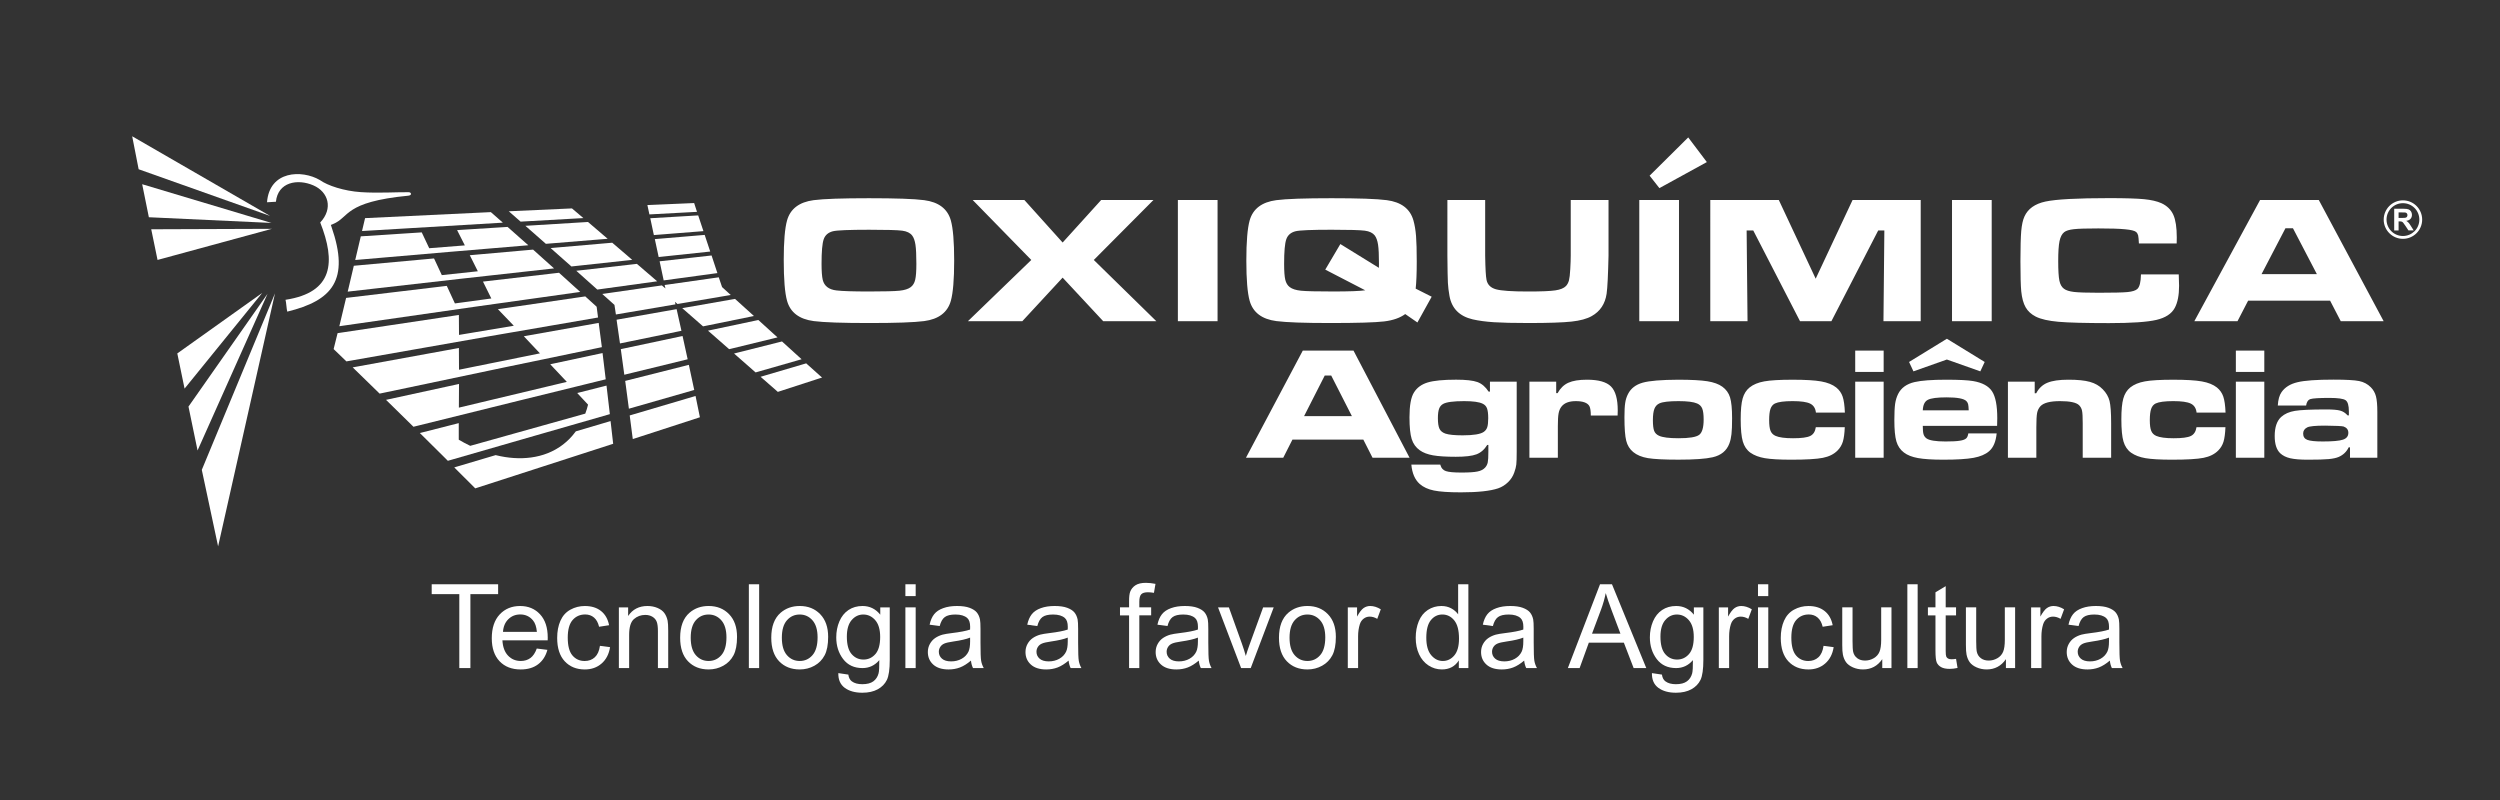 <?xml version="1.0" encoding="utf-8"?>
<!-- Generator: Adobe Illustrator 16.0.0, SVG Export Plug-In . SVG Version: 6.00 Build 0)  -->
<!DOCTYPE svg PUBLIC "-//W3C//DTD SVG 1.1//EN" "http://www.w3.org/Graphics/SVG/1.1/DTD/svg11.dtd">
<svg version="1.1" xmlns="http://www.w3.org/2000/svg" xmlns:xlink="http://www.w3.org/1999/xlink" x="0px" y="0px" width="250px"
	 height="80px" viewBox="0 0 250 80" enable-background="new 0 0 250 80" xml:space="preserve">
<rect x="0" y="0" width="250" height="80" fill="#333333" stroke="none"/>
<g id="Layer_2">
</g>
<g id="Layer_1">
	<g>
		<path fill="#FFFFFF" d="M231.689,27.416l-2.393-4.59h-0.752l-2.391,4.59H231.689L231.689,27.416z M234.076,32.123l-1.064-2.053
			h-8.201l-1.063,2.053h-4.316L226.008,20h5.871l6.488,12.123H234.076L234.076,32.123z M214.096,27.442h3.779
			c0.021,0.592,0.033,0.974,0.033,1.146c0,0.937-0.145,1.667-0.428,2.195c-0.313,0.591-0.928,0.994-1.842,1.207
			c-0.914,0.214-2.496,0.321-4.746,0.321c-2.357,0-4.043-0.045-5.045-0.133c-1-0.088-1.758-0.261-2.266-0.515
			c-0.453-0.231-0.795-0.542-1.018-0.935c-0.225-0.391-0.369-0.923-0.439-1.606c-0.051-0.551-0.08-1.546-0.08-2.986
			c0-1.403,0.029-2.416,0.08-3.037c0.057-0.622,0.162-1.104,0.32-1.446c0.344-0.77,1.045-1.271,2.1-1.498
			c1.055-0.227,3.178-0.343,6.375-0.343c1.6,0,2.764,0.037,3.488,0.106c0.729,0.073,1.305,0.207,1.736,0.401
			c0.563,0.26,0.957,0.648,1.191,1.161c0.229,0.512,0.344,1.264,0.344,2.261c0,0.052-0.004,0.255-0.01,0.604h-3.777
			c-0.018-0.404-0.047-0.673-0.076-0.809c-0.035-0.136-0.104-0.249-0.205-0.34c-0.145-0.124-0.512-0.215-1.102-0.269
			c-0.586-0.058-1.477-0.085-2.67-0.085c-1.182,0-2,0.024-2.453,0.076c-0.455,0.052-0.773,0.148-0.965,0.297
			c-0.223,0.179-0.379,0.477-0.467,0.897c-0.088,0.421-0.131,1.091-0.131,2.01c0,0.915,0.041,1.564,0.117,1.94
			c0.078,0.375,0.23,0.646,0.457,0.812c0.211,0.161,0.549,0.267,1.01,0.321c0.465,0.052,1.285,0.08,2.459,0.08
			c1.445,0,2.414-0.024,2.893-0.069c0.482-0.049,0.809-0.152,0.979-0.313C213.963,28.685,214.082,28.2,214.096,27.442
			L214.096,27.442z M195.201,20h3.969v12.123h-3.969V20L195.201,20z M171.029,20h6.852l3.688,7.869L185.258,20h6.813v12.123h-3.725
			l0.09-9.076h-0.615l-4.682,9.076h-3.135l-4.678-9.076h-0.662l0.09,9.076h-3.725V20L171.029,20z M168.822,13.741l1.863,2.467
			l-4.744,2.604l-0.98-1.243L168.822,13.741L168.822,13.741z M163.928,20h3.971v12.123h-3.971V20L163.928,20z M144.738,20h3.779
			v5.569c0.02,1.279,0.064,2.088,0.137,2.425c0.098,0.473,0.41,0.785,0.939,0.934c0.529,0.149,1.6,0.222,3.209,0.222
			c1.311,0,2.217-0.036,2.725-0.112c0.504-0.073,0.861-0.218,1.074-0.439c0.141-0.155,0.234-0.339,0.295-0.558
			c0.057-0.222,0.104-0.598,0.131-1.131c0.031-0.542,0.047-0.992,0.047-1.34V20h3.779v5.569c-0.045,1.937-0.105,3.204-0.191,3.801
			c-0.15,1.019-0.645,1.764-1.488,2.237c-0.479,0.272-1.154,0.458-2.023,0.552c-0.873,0.094-2.307,0.143-4.299,0.143
			c-1.494,0-2.648-0.028-3.461-0.08c-0.813-0.054-1.518-0.148-2.117-0.285c-1.324-0.308-2.102-1.091-2.326-2.345
			c-0.084-0.479-0.139-0.916-0.158-1.304c-0.023-0.391-0.037-1.298-0.051-2.719V20L144.738,20z M134.035,24.405l3.854,2.379
			c0.004-0.169,0.008-0.3,0.008-0.39c0-0.871-0.029-1.511-0.09-1.919c-0.063-0.41-0.172-0.715-0.328-0.925
			c-0.199-0.257-0.531-0.421-0.992-0.482c-0.467-0.063-1.576-0.094-3.33-0.094c-1.998,0-3.197,0.051-3.601,0.151
			c-0.471,0.119-0.779,0.385-0.926,0.801c-0.146,0.412-0.217,1.234-0.217,2.458c0,0.742,0.039,1.273,0.117,1.597
			c0.078,0.321,0.227,0.567,0.445,0.731c0.249,0.19,0.623,0.309,1.13,0.36c0.508,0.052,1.582,0.076,3.223,0.076
			c1.594,0,2.656-0.04,3.197-0.118l-3.998-2.068L134.035,24.405L134.035,24.405z M143.168,29.671l-1.426,2.577l-1.219-0.842
			c-0.521,0.383-1.223,0.63-2.105,0.736c-0.887,0.106-2.684,0.161-5.389,0.161c-2.594,0-4.393-0.064-5.397-0.194
			c-1.448-0.191-2.334-0.865-2.664-2.02c-0.223-0.791-0.334-2.137-0.334-4.031c0-1.89,0.112-3.232,0.334-4.023
			c0.33-1.154,1.216-1.827,2.664-2.019c1.006-0.13,2.849-0.194,5.524-0.194s4.518,0.063,5.521,0.194
			c1.447,0.191,2.334,0.864,2.664,2.019c0.127,0.443,0.215,0.965,0.264,1.567c0.047,0.6,0.07,1.45,0.07,2.543
			c0,1.186-0.037,2.091-0.107,2.719L143.168,29.671L143.168,29.671z M117.787,20h3.969v12.123h-3.969V20L117.787,20z M97.268,20
			h5.169l3.827,4.253L110.116,20h5.23l-5.966,5.997l6.257,6.126h-5.313l-4.061-4.36l-4.034,4.36h-5.441l6.341-6.126L97.268,20
			L97.268,20z M86.905,22.975c-2.003,0-3.209,0.051-3.615,0.151c-0.465,0.119-0.772,0.382-0.918,0.794
			c-0.146,0.413-0.217,1.23-0.217,2.458c0,0.74,0.041,1.276,0.118,1.606c0.151,0.616,0.607,0.971,1.369,1.059
			c0.565,0.07,1.656,0.106,3.281,0.106c1.521,0,2.531-0.028,3.033-0.079c0.503-0.054,0.875-0.173,1.117-0.357
			c0.22-0.164,0.369-0.41,0.445-0.731c0.078-0.324,0.119-0.852,0.119-1.587c0-0.871-0.03-1.511-0.091-1.919
			c-0.062-0.407-0.17-0.715-0.328-0.922c-0.199-0.26-0.529-0.424-0.988-0.485C89.771,23.005,88.661,22.975,86.905,22.975
			L86.905,22.975z M86.896,19.822c2.676,0,4.519,0.063,5.522,0.194c1.448,0.191,2.335,0.864,2.664,2.019
			c0.223,0.792,0.335,2.134,0.335,4.023c0,1.895-0.112,3.24-0.335,4.031c-0.328,1.155-1.216,1.828-2.664,2.02
			c-1.004,0.13-2.834,0.194-5.486,0.194c-2.7,0-4.555-0.064-5.56-0.194c-1.449-0.191-2.335-0.865-2.664-2.02
			c-0.224-0.791-0.334-2.161-0.334-4.101c0-1.849,0.111-3.168,0.334-3.954c0.329-1.154,1.215-1.827,2.664-2.019
			C82.371,19.885,84.214,19.822,86.896,19.822L86.896,19.822z"/>
		<path fill="#FFFFFF" d="M81.864,37.863c-1.324,0.43-2.647,0.859-3.972,1.289l-0.109,0.037l-0.087-0.078
			c-0.454-0.395-0.906-0.789-1.357-1.187L76.06,37.68l0.356-0.107c1.365-0.401,2.729-0.805,4.094-1.206l0.11-0.032l0.085,0.078
			c0.41,0.369,0.818,0.738,1.232,1.104l0.27,0.238L81.864,37.863L81.864,37.863z"/>
		<path fill="#FFFFFF" d="M40.852,19.22c-1.207-0.015-3.045,0.11-4.772-0.007c-1.674-0.112-3.313-0.646-4.101-1.212
			c-1.789-1.04-5.034-0.946-5.277,2.225l0.889-0.05c0.201-1.967,2.158-2.328,3.754-1.634c1.487,0.648,1.993,2.301,0.678,3.707
			c1.545,3.91,1.347,6.996-3.472,7.73c0.074,0.238,0.103,0.946,0.176,1.185c4.497-1.107,6.274-3.144,4.423-8.48l-0.066-0.19
			l0.198-0.08c1.71-0.69,1.061-2.218,7.552-2.846c0.165-0.016,0.267-0.089,0.266-0.178C41.097,19.313,41.021,19.217,40.852,19.22
			L40.852,19.22z"/>
		<path fill="#FFFFFF" d="M57.822,21.837c-1.894,0.106-3.785,0.215-5.679,0.322l-0.083,0.005l-0.063-0.055
			c-0.246-0.214-0.492-0.429-0.736-0.645l-0.382-0.336l0.508-0.023c1.909-0.086,3.818-0.174,5.728-0.26l0.081-0.003l0.062,0.052
			c0.229,0.194,0.457,0.388,0.687,0.582l0.393,0.333L57.822,21.837L57.822,21.837z"/>
		<path fill="#FFFFFF" d="M64.984,20.496c1.425-0.063,2.851-0.125,4.275-0.184l0.157-0.006l0.047,0.15
			c0.05,0.158,0.102,0.316,0.153,0.474l0.084,0.254l-0.27,0.015c-1.438,0.078-2.876,0.154-4.314,0.233l-0.175,0.009l-0.037-0.17
			c-0.038-0.175-0.075-0.351-0.114-0.527l-0.051-0.237L64.984,20.496L64.984,20.496z"/>
		<path fill="#FFFFFF" d="M36.66,21.806c4.114-0.199,8.228-0.397,12.341-0.59l0.083-0.004l0.063,0.054
			c0.254,0.223,0.509,0.447,0.763,0.67l0.375,0.33l-0.499,0.029c-4.437,0.258-8.872,0.522-13.309,0.791l-0.273,0.016l0.062-0.267
			c0.067-0.291,0.138-0.582,0.206-0.872l0.036-0.15L36.66,21.806L36.66,21.806z"/>
		<path fill="#FFFFFF" d="M63.245,43.658c-0.084-0.646-0.17-1.295-0.252-1.941l-0.021-0.174l0.167-0.049
			c2.066-0.612,4.135-1.225,6.202-1.833l0.214-0.063l0.045,0.221c0.117,0.574,0.235,1.15,0.353,1.725l0.037,0.18l-0.175,0.059
			c-2.102,0.681-4.2,1.365-6.302,2.047l-0.234,0.076L63.245,43.658L63.245,43.658z"/>
		<path fill="#FFFFFF" d="M49.621,45.525c2.282,0.56,4.784,0.398,6.698-1.084c0.462-0.358,0.873-0.779,1.221-1.252l0.041-0.053
			l0.066-0.021c1.059-0.313,2.117-0.625,3.176-0.939l0.233-0.068l0.028,0.242c0.074,0.621,0.147,1.241,0.213,1.861l0.019,0.166
			l-0.158,0.053c-4.504,1.457-9.008,2.911-13.514,4.368l-0.118,0.038l-0.088-0.086c-0.593-0.585-1.183-1.174-1.77-1.766
			l-0.242-0.243l0.329-0.099c1.252-0.371,2.505-0.744,3.757-1.115l0.055-0.016L49.621,45.525L49.621,45.525z"/>
		<path fill="#FFFFFF" d="M72.207,28.708c0.185,0.17,0.37,0.339,0.556,0.508l0.312,0.284l-0.416,0.07
			c-1.604,0.271-3.208,0.541-4.813,0.813L67.75,30.4l-0.074-0.064c-0.057-0.049-0.114-0.099-0.172-0.148l-0.008-0.007l0.005,0.027
			c0.001,0.007,0.003,0.013,0.004,0.02l0.041,0.208l-0.208,0.035c-1.848,0.312-3.695,0.628-5.542,0.942l-0.206,0.035l-0.032-0.207
			c-0.038-0.25-0.075-0.502-0.113-0.753c-0.3-0.265-0.598-0.531-0.895-0.799l-0.325-0.293l0.435-0.062
			c1.812-0.261,3.625-0.522,5.437-0.78l0.094-0.013l0.07,0.063c0.089,0.079,0.181,0.157,0.272,0.232l0.011,0.009l-0.007-0.028
			c-0.008-0.032-0.017-0.065-0.023-0.098l-0.052-0.218l0.222-0.032c1.676-0.237,3.35-0.476,5.023-0.714l0.169-0.024l0.053,0.162
			C72.021,28.163,72.113,28.435,72.207,28.708L72.207,28.708z"/>
		<path fill="#FFFFFF" d="M45.901,33.492c1.819-0.306,3.639-0.609,5.458-0.914l0.021-0.004c-0.438-0.455-0.876-0.913-1.314-1.369
			l-0.275-0.287l0.394-0.058c2.748-0.405,5.496-0.807,8.245-1.206l0.098-0.015l0.07,0.066c0.335,0.308,0.672,0.613,1.011,0.917
			l0.056,0.05l0.01,0.076c0.035,0.269,0.07,0.537,0.104,0.806l0.024,0.195l-0.193,0.034c-3.588,0.617-7.178,1.234-10.765,1.857
			c-4.702,0.817-9.399,1.649-14.099,2.48l-0.103,0.019l-0.074-0.07c-0.377-0.357-0.751-0.719-1.122-1.08l-0.083-0.082l0.026-0.114
			c0.11-0.449,0.223-0.898,0.335-1.347l0.034-0.132l0.135-0.02c3.92-0.592,7.839-1.182,11.76-1.765l0.232-0.034l0.002,0.235
			C45.896,32.317,45.904,32.904,45.901,33.492L45.901,33.492z"/>
		<path fill="#FFFFFF" d="M60.273,23.918c-1.866,0.15-3.733,0.302-5.6,0.457l-0.087,0.007l-0.064-0.058
			c-0.536-0.473-1.073-0.943-1.61-1.414l-0.375-0.329l0.498-0.03c1.895-0.118,3.789-0.232,5.683-0.348l0.083-0.005l0.063,0.054
			c0.51,0.435,1.02,0.871,1.528,1.307l0.376,0.321L60.273,23.918L60.273,23.918z"/>
		<path fill="#FFFFFF" d="M69.87,21.692c0.127,0.391,0.257,0.782,0.389,1.171l0.085,0.25l-0.263,0.021
			c-1.505,0.119-3.009,0.237-4.515,0.358l-0.179,0.015l-0.039-0.175c-0.094-0.425-0.182-0.85-0.271-1.276l-0.049-0.233l0.237-0.014
			c1.466-0.085,2.931-0.173,4.396-0.259l0.158-0.009L69.87,21.692L69.87,21.692z"/>
		<path fill="#FFFFFF" d="M42.922,24.822c1.18-0.094,2.361-0.188,3.541-0.281l0.022-0.001l-0.004-0.008
			c-0.21-0.414-0.42-0.828-0.63-1.242l-0.141-0.278l0.312-0.021c1.55-0.101,3.101-0.197,4.651-0.293l0.086-0.005l0.064,0.057
			c0.546,0.489,1.095,0.974,1.646,1.458l0.363,0.318l-0.481,0.041c-2.47,0.206-4.939,0.412-7.41,0.622
			c-3.046,0.259-6.09,0.521-9.135,0.787L35.523,26l0.064-0.276c0.153-0.646,0.307-1.294,0.457-1.941l0.034-0.149l0.153-0.01
			c1.935-0.126,3.868-0.251,5.803-0.376l0.139-0.009l0.06,0.126C42.463,23.85,42.692,24.337,42.922,24.822L42.922,24.822z"/>
		<path fill="#FFFFFF" d="M61.29,24.328c0.527,0.447,1.051,0.899,1.575,1.35l0.357,0.309l-0.47,0.051
			c-1.84,0.199-3.681,0.397-5.521,0.598l-0.091,0.01l-0.066-0.06c-0.552-0.487-1.104-0.974-1.655-1.463l-0.355-0.317l0.475-0.042
			c1.866-0.163,3.733-0.323,5.601-0.485l0.085-0.007L61.29,24.328L61.29,24.328z"/>
		<path fill="#FFFFFF" d="M65.714,23.891c1.531-0.13,3.063-0.258,4.594-0.387l0.162-0.013l0.05,0.155
			c0.138,0.423,0.28,0.844,0.421,1.266l0.081,0.242l-0.254,0.027c-1.571,0.167-3.145,0.335-4.718,0.502l-0.184,0.02l-0.039-0.181
			c-0.1-0.461-0.198-0.921-0.296-1.383l-0.049-0.228L65.714,23.891L65.714,23.891z"/>
		<path fill="#FFFFFF" d="M44.182,27.512c1.193-0.131,2.387-0.256,3.579-0.383l0.022-0.002l-0.004-0.007
			c-0.221-0.443-0.443-0.885-0.664-1.328l-0.137-0.27l0.301-0.027c1.98-0.176,3.962-0.354,5.942-0.526l0.089-0.007l0.066,0.06
			c0.56,0.505,1.121,1.009,1.684,1.51l0.345,0.307l-0.458,0.051c-2.926,0.322-5.851,0.646-8.775,0.975
			c-3.704,0.417-7.408,0.839-11.111,1.265l-0.292,0.034l0.07-0.286c0.174-0.718,0.337-1.438,0.508-2.157l0.034-0.144l0.147-0.014
			c2.577-0.236,5.153-0.473,7.731-0.706l0.145-0.012l0.061,0.129C43.705,26.486,43.943,26.999,44.182,27.512L44.182,27.512z"/>
		<path fill="#FFFFFF" d="M74.996,31.68c-1.53,0.313-3.061,0.625-4.59,0.936l-0.101,0.02l-0.076-0.067
			c-0.561-0.491-1.12-0.982-1.682-1.472l-0.323-0.282l0.424-0.074c1.585-0.279,3.171-0.557,4.757-0.833l0.1-0.018l0.074,0.068
			c0.504,0.457,1.009,0.913,1.514,1.369l0.3,0.273L74.996,31.68L74.996,31.68z"/>
		<path fill="#FFFFFF" d="M61.851,31.938c1.873-0.329,3.745-0.662,5.617-0.989l0.193-0.034l0.043,0.191
			c0.134,0.589,0.265,1.18,0.395,1.771l0.044,0.203l-0.203,0.042c-1.91,0.391-3.82,0.784-5.729,1.178l-0.212,0.043l-0.032-0.214
			c-0.098-0.653-0.19-1.306-0.282-1.96l-0.026-0.196L61.851,31.938L61.851,31.938z"/>
		<path fill="#FFFFFF" d="M45.901,36.973c2.689-0.548,5.382-1.092,8.072-1.633l0.021-0.004c-0.45-0.479-0.899-0.955-1.351-1.434
			l-0.259-0.276l0.373-0.067c2.3-0.41,4.602-0.821,6.901-1.23l0.212-0.038l0.027,0.214c0.086,0.674,0.175,1.348,0.265,2.021
			l0.025,0.189l-0.188,0.039c-3.215,0.664-6.43,1.332-9.645,2.003c-4.097,0.856-8.191,1.72-12.286,2.582l-0.107,0.022l-0.079-0.077
			c-0.776-0.755-1.552-1.515-2.33-2.271l-0.284-0.277l0.392-0.07c3.33-0.609,6.66-1.219,9.99-1.824l0.241-0.043v0.246
			C45.895,35.688,45.895,36.33,45.901,36.973L45.901,36.973z"/>
		<path fill="#FFFFFF" d="M75.912,32.071c0.514,0.473,1.033,0.94,1.552,1.409l0.287,0.259l-0.376,0.092
			c-1.451,0.354-2.904,0.707-4.356,1.062l-0.104,0.023l-0.081-0.068c-0.573-0.507-1.149-1.01-1.725-1.513l-0.311-0.27L71.2,32.98
			c1.51-0.32,3.021-0.639,4.53-0.958L75.834,32L75.912,32.071L75.912,32.071z"/>
		<path fill="#FFFFFF" d="M68.571,35.975c-1.975,0.48-3.947,0.963-5.919,1.445l-0.222,0.055l-0.03-0.227
			c-0.099-0.715-0.197-1.43-0.294-2.146l-0.025-0.188l0.186-0.04c1.931-0.41,3.86-0.82,5.79-1.231l0.199-0.042l0.044,0.198
			c0.144,0.643,0.282,1.288,0.423,1.932l0.044,0.194L68.571,35.975L68.571,35.975z"/>
		<path fill="#FFFFFF" d="M45.887,40.764c3.591-0.857,7.184-1.718,10.775-2.572l0.02-0.006c-0.472-0.496-0.94-0.996-1.409-1.494
			l-0.249-0.266l0.354-0.076c1.552-0.334,3.105-0.666,4.658-0.998l0.22-0.045l0.026,0.223c0.089,0.738,0.179,1.479,0.268,2.219
			l0.022,0.182l-0.178,0.043c-2.818,0.692-5.639,1.385-8.457,2.08c-3.494,0.861-6.987,1.729-10.479,2.594l-0.112,0.028l-0.083-0.081
			c-0.793-0.783-1.587-1.566-2.387-2.344l-0.274-0.266l0.373-0.082c2.226-0.487,4.45-0.973,6.677-1.453l0.25-0.055l-0.002,0.256
			C45.895,39.354,45.89,40.061,45.887,40.764L45.887,40.764z"/>
		<path fill="#FFFFFF" d="M78.282,34.219c0.536,0.484,1.069,0.972,1.605,1.457l0.274,0.248l-0.355,0.102
			c-1.379,0.396-2.76,0.789-4.14,1.186l-0.107,0.03l-0.084-0.074c-0.592-0.519-1.185-1.037-1.775-1.558l-0.294-0.258l0.379-0.097
			c1.437-0.36,2.874-0.723,4.31-1.084l0.106-0.026L78.282,34.219L78.282,34.219z"/>
		<path fill="#FFFFFF" d="M69.238,39.05c-2.04,0.585-4.08,1.171-6.12,1.755l-0.23,0.065l-0.03-0.237
			c-0.102-0.787-0.204-1.572-0.313-2.359l-0.026-0.183l0.18-0.045c1.993-0.504,3.986-1.007,5.98-1.509l0.207-0.053l0.044,0.211
			c0.146,0.705,0.297,1.408,0.452,2.113l0.041,0.188L69.238,39.05L69.238,39.05z"/>
		<path fill="#FFFFFF" d="M45.876,43.971c0.373,0.219,0.755,0.426,1.146,0.612c3.83-1.074,7.662-2.144,11.494-3.217l0.011-0.003
			l0.005-0.012c0.109-0.289,0.2-0.586,0.273-0.885c-0.283-0.304-0.565-0.605-0.849-0.91l-0.235-0.254l0.335-0.084
			c0.789-0.199,1.578-0.398,2.366-0.6l0.229-0.059l0.026,0.232c0.096,0.816,0.19,1.635,0.286,2.45l0.021,0.173l-0.167,0.049
			c-2.409,0.693-4.818,1.385-7.229,2.079c-2.896,0.832-5.792,1.67-8.688,2.505l-0.117,0.034l-0.086-0.088
			c-0.813-0.815-1.634-1.623-2.453-2.433l-0.259-0.256l0.353-0.09c1.094-0.277,2.188-0.557,3.281-0.836l0.256-0.066v0.266
			C45.878,43.044,45.88,43.507,45.876,43.971L45.876,43.971z"/>
		<path fill="#FFFFFF" d="M63.757,26.444c0.539,0.462,1.079,0.924,1.616,1.389l0.344,0.297l-0.45,0.062
			c-1.813,0.25-3.628,0.5-5.441,0.751l-0.094,0.014l-0.071-0.063c-0.565-0.502-1.129-1.006-1.692-1.511l-0.341-0.305l0.455-0.052
			c1.838-0.21,3.679-0.418,5.517-0.629l0.09-0.01L63.757,26.444L63.757,26.444z"/>
		<path fill="#FFFFFF" d="M66.187,26.105c1.602-0.18,3.202-0.359,4.804-0.539l0.166-0.019l0.052,0.158
			c0.149,0.457,0.3,0.913,0.452,1.369l0.079,0.236l-0.246,0.033c-1.646,0.222-3.291,0.447-4.937,0.672l-0.188,0.026l-0.04-0.187
			c-0.106-0.501-0.214-1.002-0.32-1.503l-0.047-0.222L66.187,26.105L66.187,26.105z"/>
		<path fill="#FFFFFF" d="M45.49,30.342c1.207-0.165,2.415-0.328,3.622-0.492l0.021-0.002l-0.003-0.007
			c-0.233-0.473-0.468-0.946-0.703-1.419l-0.129-0.262l0.29-0.034c2.407-0.28,4.813-0.563,7.221-0.839l0.093-0.012l0.068,0.063
			c0.575,0.521,1.151,1.042,1.727,1.562l0.327,0.294l-0.437,0.061c-3.375,0.472-6.751,0.944-10.126,1.423
			c-4.41,0.627-8.819,1.263-13.227,1.901l-0.3,0.044l0.07-0.294c0.189-0.8,0.379-1.601,0.574-2.4l0.034-0.138l0.141-0.017
			c3.259-0.394,6.521-0.781,9.78-1.169l0.146-0.018l0.063,0.136C44.993,29.262,45.242,29.802,45.49,30.342L45.49,30.342z"/>
		<path fill="#FFFFFF" d="M14.218,18.422l0.668,3.302l12.257,0.569L14.218,18.422L14.218,18.422z M18.848,40.659l0.908,4.387
			l7-15.671L18.848,40.659L18.848,40.659z M27.184,22.883l-12.061,0.045l0.631,3.066L27.184,22.883L27.184,22.883z M21.81,54.637
			l5.69-25.3l-7.32,17.649L21.81,54.637L21.81,54.637z M13.218,13.627l0.646,3.298l13.144,4.667L13.218,13.627L13.218,13.627z
			 M17.73,35.343l0.727,3.517l7.761-9.565L17.73,35.343L17.73,35.343z"/>
		<path fill="#FFFFFF" d="M137.252,45.771l-0.92-1.813h-7.087l-0.919,1.813h-3.729l5.683-10.713h5.07l5.605,10.713H137.252
			L137.252,45.771z M135.189,41.611l-2.066-4.055h-0.65l-2.064,4.055H135.189L135.189,41.611z M148.992,38.166h2.678v6.992
			c0,0.641-0.014,1.072-0.041,1.297c-0.023,0.227-0.094,0.49-0.205,0.801c-0.125,0.36-0.332,0.686-0.623,0.965
			c-0.289,0.281-0.621,0.488-0.992,0.614c-0.783,0.265-2.023,0.399-3.721,0.399c-1.201,0-2.1-0.061-2.691-0.182
			c-0.592-0.119-1.068-0.34-1.428-0.658c-0.479-0.427-0.756-1.068-0.834-1.933h2.896l0.023,0.078
			c0.084,0.289,0.262,0.479,0.541,0.573c0.275,0.094,0.789,0.142,1.537,0.142s1.289-0.034,1.621-0.106
			c0.332-0.068,0.584-0.197,0.758-0.389c0.139-0.154,0.225-0.328,0.264-0.521c0.041-0.189,0.061-0.549,0.061-1.08v-0.667h-0.111
			c-0.285,0.466-0.646,0.778-1.082,0.942c-0.434,0.164-1.123,0.244-2.064,0.244c-0.973,0-1.734-0.048-2.279-0.145
			c-0.547-0.098-0.982-0.264-1.313-0.499c-0.4-0.283-0.67-0.659-0.818-1.13c-0.146-0.471-0.221-1.197-0.221-2.184
			c0-1.177,0.15-2.002,0.449-2.472c0.297-0.481,0.756-0.815,1.367-1.001c0.617-0.186,1.564-0.279,2.846-0.279
			c0.988,0,1.701,0.08,2.137,0.239c0.434,0.16,0.805,0.478,1.113,0.953h0.135v-0.995H148.992z M146.41,40.113
			c-1.066,0-1.77,0.095-2.104,0.283c-0.188,0.108-0.322,0.27-0.398,0.482c-0.078,0.212-0.119,0.525-0.119,0.943
			c0,0.486,0.055,0.842,0.162,1.062c0.105,0.22,0.305,0.378,0.592,0.479c0.346,0.115,0.92,0.172,1.717,0.172
			c1.082,0,1.789-0.115,2.119-0.348c0.166-0.115,0.281-0.27,0.346-0.465c0.063-0.197,0.096-0.496,0.096-0.9
			c0-0.441-0.041-0.77-0.121-0.988c-0.082-0.214-0.23-0.37-0.445-0.468C147.912,40.197,147.301,40.113,146.41,40.113L146.41,40.113z
			 M152.941,38.166h2.678v1.146h0.141c0.271-0.487,0.625-0.834,1.072-1.037s1.072-0.305,1.873-0.305
			c1.145,0,1.943,0.225,2.393,0.676c0.449,0.449,0.676,1.248,0.676,2.396c0,0.065-0.006,0.235-0.014,0.508h-2.68
			c0-0.444-0.045-0.754-0.139-0.935c-0.186-0.334-0.641-0.502-1.359-0.502c-0.676,0-1.154,0.184-1.436,0.55
			c-0.143,0.183-0.238,0.409-0.287,0.678c-0.051,0.271-0.074,0.697-0.074,1.275v3.155h-2.844V38.166L152.941,38.166z
			 M167.832,37.971c1.291,0,2.258,0.053,2.9,0.153c0.641,0.103,1.143,0.284,1.504,0.547c0.373,0.271,0.633,0.627,0.768,1.065
			c0.137,0.439,0.205,1.136,0.205,2.088c0,0.705-0.02,1.236-0.061,1.588c-0.039,0.354-0.109,0.672-0.217,0.954
			c-0.271,0.713-0.822,1.165-1.654,1.358c-0.691,0.162-1.836,0.243-3.439,0.243c-1.416,0-2.432-0.052-3.045-0.153
			c-0.611-0.103-1.102-0.305-1.469-0.607c-0.352-0.289-0.584-0.664-0.701-1.13c-0.119-0.468-0.178-1.252-0.178-2.354
			c0-0.627,0.023-1.104,0.076-1.432c0.047-0.326,0.143-0.627,0.285-0.898c0.285-0.557,0.773-0.929,1.459-1.123
			C164.953,38.075,166.141,37.979,167.832,37.971L167.832,37.971z M167.857,40.113c-0.943,0-1.58,0.072-1.908,0.221
			c-0.242,0.109-0.41,0.292-0.51,0.549c-0.1,0.258-0.15,0.637-0.15,1.141c0,0.494,0.045,0.851,0.127,1.064
			c0.082,0.215,0.244,0.375,0.479,0.484c0.359,0.169,1.01,0.252,1.953,0.252c1.078,0,1.766-0.112,2.068-0.338
			c0.301-0.225,0.449-0.736,0.449-1.537c0-0.5-0.049-0.868-0.143-1.098c-0.094-0.23-0.262-0.397-0.508-0.502
			C169.355,40.191,168.734,40.113,167.857,40.113L167.857,40.113z M181.582,42.719h2.896c-0.025,0.633-0.092,1.116-0.193,1.448
			c-0.104,0.332-0.275,0.625-0.521,0.874c-0.363,0.373-0.857,0.619-1.477,0.742c-0.617,0.123-1.672,0.186-3.16,0.186
			c-1.174,0-2.051-0.052-2.635-0.15c-0.584-0.1-1.066-0.28-1.449-0.549c-0.365-0.261-0.619-0.637-0.76-1.117
			c-0.143-0.484-0.213-1.229-0.213-2.233c0-0.917,0.063-1.608,0.195-2.073c0.133-0.468,0.363-0.834,0.699-1.105
			c0.367-0.293,0.854-0.494,1.459-0.604c0.609-0.111,1.555-0.166,2.844-0.166c1.26,0,2.209,0.055,2.85,0.17
			c0.645,0.115,1.145,0.319,1.506,0.606c0.305,0.246,0.516,0.549,0.639,0.907c0.123,0.355,0.199,0.893,0.227,1.604h-2.896
			c-0.049-0.434-0.242-0.733-0.58-0.899c-0.334-0.164-0.922-0.248-1.752-0.248c-0.844,0-1.43,0.078-1.766,0.236
			c-0.209,0.104-0.357,0.284-0.447,0.539c-0.088,0.25-0.133,0.629-0.133,1.125c0,0.487,0.047,0.846,0.141,1.076
			c0.096,0.23,0.26,0.396,0.502,0.501c0.355,0.157,0.938,0.235,1.742,0.235c0.836,0,1.41-0.073,1.723-0.229
			C181.334,43.445,181.518,43.152,181.582,42.719L181.582,42.719z M185.521,38.166h2.844v7.605h-2.844V38.166L185.521,38.166z
			 M185.521,35.061h2.844v2.135h-2.844V35.061L185.521,35.061z M196.832,43.34h2.834c-0.08,0.825-0.332,1.42-0.756,1.781
			c-0.363,0.318-0.885,0.539-1.553,0.662c-0.672,0.123-1.676,0.186-3.016,0.186c-1.104,0-1.951-0.055-2.543-0.162
			c-0.592-0.106-1.061-0.291-1.406-0.555c-0.363-0.273-0.615-0.646-0.752-1.107c-0.137-0.463-0.205-1.178-0.205-2.14
			c0-0.724,0.027-1.264,0.078-1.627c0.055-0.364,0.154-0.692,0.301-0.985c0.303-0.606,0.854-1.004,1.646-1.186
			c0.682-0.158,1.736-0.236,3.172-0.236c1.268,0,2.158,0.047,2.676,0.135c0.92,0.156,1.555,0.5,1.9,1.031
			c0.346,0.53,0.518,1.426,0.518,2.682c0,0.121-0.006,0.375-0.016,0.77h-7.432c0,0.387,0.023,0.665,0.074,0.83
			c0.049,0.167,0.146,0.307,0.291,0.416c0.283,0.209,0.922,0.313,1.916,0.313c0.635,0,1.107-0.023,1.426-0.076
			c0.314-0.047,0.531-0.131,0.646-0.245C196.73,43.73,196.795,43.57,196.832,43.34L196.832,43.34z M196.871,41.034
			c-0.01-0.298-0.031-0.505-0.059-0.617c-0.029-0.112-0.086-0.214-0.17-0.304c-0.246-0.252-0.902-0.377-1.973-0.377
			c-0.955,0-1.59,0.084-1.896,0.252c-0.311,0.166-0.473,0.515-0.494,1.046H196.871L196.871,41.034z M190.906,36.197l3.783-2.322
			l3.781,2.322l-0.438,0.939l-3.344-1.184l-3.344,1.184L190.906,36.197L190.906,36.197z M200.793,38.166h2.678v1.163h0.148
			c0.258-0.498,0.631-0.851,1.121-1.054c0.486-0.203,1.188-0.305,2.105-0.305c0.91,0,1.625,0.071,2.146,0.217
			c0.52,0.143,0.949,0.392,1.283,0.74c0.35,0.355,0.576,0.75,0.682,1.178c0.104,0.43,0.158,1.166,0.158,2.213v3.453h-2.842v-3.453
			c0-0.609-0.021-1.025-0.068-1.242c-0.043-0.217-0.141-0.402-0.295-0.555c-0.275-0.271-0.91-0.408-1.904-0.408
			c-0.984,0-1.637,0.168-1.955,0.502c-0.172,0.186-0.285,0.41-0.338,0.676c-0.053,0.268-0.078,0.75-0.078,1.443v3.037h-2.842V38.166
			L200.793,38.166z M219.65,42.719h2.895c-0.027,0.633-0.092,1.116-0.193,1.448c-0.1,0.332-0.273,0.625-0.52,0.874
			c-0.365,0.373-0.857,0.619-1.479,0.742c-0.615,0.123-1.672,0.186-3.16,0.186c-1.172,0-2.049-0.052-2.635-0.15
			c-0.584-0.1-1.064-0.28-1.447-0.549c-0.365-0.261-0.619-0.637-0.762-1.117c-0.143-0.484-0.213-1.229-0.213-2.233
			c0-0.917,0.064-1.608,0.197-2.073c0.131-0.468,0.363-0.834,0.697-1.105c0.369-0.293,0.854-0.494,1.461-0.604
			c0.607-0.111,1.555-0.166,2.844-0.166c1.258,0,2.209,0.055,2.85,0.17c0.645,0.115,1.145,0.319,1.506,0.606
			c0.303,0.246,0.514,0.549,0.637,0.907c0.123,0.355,0.199,0.893,0.227,1.604h-2.896c-0.049-0.434-0.24-0.733-0.58-0.899
			c-0.332-0.164-0.92-0.248-1.75-0.248c-0.844,0-1.432,0.078-1.766,0.236c-0.209,0.104-0.359,0.284-0.447,0.539
			c-0.088,0.25-0.135,0.629-0.135,1.125c0,0.487,0.047,0.846,0.143,1.076c0.094,0.23,0.26,0.396,0.5,0.501
			c0.357,0.157,0.938,0.235,1.742,0.235c0.838,0,1.412-0.073,1.723-0.229C219.4,43.445,219.584,43.152,219.65,42.719L219.65,42.719z
			 M223.586,38.166h2.844v7.605h-2.844V38.166L223.586,38.166z M223.586,35.061h2.844v2.135h-2.844V35.061L223.586,35.061z
			 M230.611,40.555h-2.832c0.035-0.593,0.162-1.039,0.377-1.343c0.34-0.487,0.867-0.817,1.582-0.987
			c0.713-0.176,1.922-0.262,3.621-0.262c1.252,0,2.104,0.049,2.561,0.143c0.455,0.095,0.842,0.299,1.16,0.619
			c0.252,0.252,0.424,0.555,0.516,0.908c0.092,0.352,0.137,0.873,0.137,1.563v4.576H235v-1.037h-0.133
			c-0.209,0.439-0.541,0.759-0.996,0.957c-0.242,0.106-0.578,0.178-1.014,0.218c-0.434,0.041-1.125,0.06-2.07,0.06
			c-0.768,0-1.354-0.05-1.77-0.146c-0.412-0.096-0.744-0.262-0.994-0.497c-0.369-0.351-0.553-0.925-0.553-1.722
			c0-0.883,0.219-1.521,0.652-1.914c0.346-0.309,0.801-0.51,1.367-0.604c0.563-0.094,1.605-0.143,3.121-0.143
			c0.654,0,1.125,0.037,1.4,0.115c0.283,0.074,0.531,0.235,0.752,0.481h0.125v-0.399c0-0.597-0.109-0.969-0.33-1.121
			c-0.219-0.152-0.76-0.229-1.623-0.229c-1.02,0-1.652,0.041-1.895,0.117C230.805,39.988,230.66,40.203,230.611,40.555
			L230.611,40.555z M232.51,42.563c-0.955,0-1.551,0.057-1.781,0.172c-0.275,0.136-0.414,0.343-0.414,0.619
			c0,0.311,0.137,0.521,0.406,0.629c0.271,0.108,0.789,0.164,1.555,0.164c0.992,0,1.67-0.061,2.023-0.182
			c0.357-0.119,0.535-0.348,0.535-0.683c0-0.304-0.156-0.511-0.465-0.628C234.227,42.605,233.609,42.574,232.51,42.563
			L232.51,42.563z"/>
		<path fill="#FFFFFF" d="M240.293,20.035c0.531,0,1.014,0.215,1.361,0.564c0.348,0.348,0.563,0.83,0.563,1.36
			c0,0.531-0.215,1.012-0.563,1.36c-0.35,0.349-0.83,0.564-1.361,0.564s-1.012-0.216-1.359-0.564
			c-0.35-0.348-0.564-0.829-0.564-1.36s0.217-1.012,0.563-1.36C239.281,20.25,239.762,20.035,240.293,20.035L240.293,20.035z
			 M241.455,20.798c-0.297-0.296-0.709-0.48-1.162-0.48s-0.863,0.183-1.16,0.48c-0.297,0.298-0.48,0.708-0.48,1.161
			s0.186,0.864,0.48,1.161c0.297,0.297,0.707,0.48,1.16,0.48s0.865-0.184,1.162-0.48c0.297-0.297,0.479-0.708,0.479-1.161
			S241.752,21.096,241.455,20.798L241.455,20.798z M239.42,23.042v-2.167h0.92c0.232,0,0.402,0.02,0.506,0.059
			c0.105,0.038,0.189,0.108,0.254,0.207c0.063,0.1,0.096,0.214,0.096,0.341c0,0.163-0.049,0.298-0.145,0.404
			c-0.096,0.106-0.236,0.172-0.428,0.2c0.094,0.055,0.172,0.116,0.234,0.182c0.061,0.066,0.143,0.183,0.246,0.352l0.266,0.423
			h-0.523l-0.313-0.473c-0.111-0.168-0.189-0.273-0.23-0.318c-0.043-0.043-0.088-0.074-0.133-0.089
			c-0.047-0.017-0.121-0.024-0.221-0.024h-0.09v0.905h-0.439V23.042z M239.859,21.793h0.324c0.209,0,0.34-0.009,0.393-0.027
			s0.094-0.048,0.123-0.092c0.027-0.043,0.045-0.098,0.045-0.163c0-0.073-0.021-0.131-0.061-0.176
			c-0.037-0.045-0.094-0.074-0.164-0.085c-0.035-0.005-0.143-0.007-0.318-0.007h-0.342V21.793L239.859,21.793z"/>
	</g>
	<g>
		<path fill="#FFFFFF" d="M45.931,66.808v-7.392H43.17v-0.989h6.643v0.989H47.04v7.392H45.931z"/>
		<path fill="#FFFFFF" d="M53.677,64.853l1.063,0.132c-0.167,0.62-0.479,1.103-0.932,1.446c-0.453,0.343-1.033,0.514-1.738,0.514
			c-0.888,0-1.592-0.272-2.112-0.82c-0.52-0.547-0.78-1.313-0.78-2.301c0-1.021,0.264-1.814,0.789-2.378
			c0.526-0.563,1.208-0.846,2.047-0.846c0.812,0,1.475,0.276,1.989,0.828c0.515,0.553,0.771,1.33,0.771,2.333
			c0,0.061-0.001,0.152-0.006,0.274h-4.527c0.038,0.666,0.227,1.178,0.566,1.532c0.339,0.354,0.762,0.531,1.269,0.531
			c0.378,0,0.699-0.1,0.967-0.297C53.31,65.604,53.521,65.287,53.677,64.853z M50.299,63.188h3.39
			c-0.046-0.511-0.176-0.894-0.389-1.148c-0.327-0.397-0.753-0.595-1.274-0.595c-0.474,0-0.87,0.158-1.192,0.475
			S50.333,62.659,50.299,63.188z"/>
		<path fill="#FFFFFF" d="M59.994,64.584l1.012,0.131c-0.11,0.698-0.394,1.244-0.849,1.638c-0.456,0.396-1.015,0.592-1.678,0.592
			c-0.831,0-1.499-0.271-2.004-0.813c-0.505-0.544-0.758-1.322-0.758-2.336c0-0.655,0.108-1.229,0.326-1.721
			c0.217-0.492,0.548-0.86,0.992-1.106c0.443-0.245,0.927-0.368,1.448-0.368c0.659,0,1.199,0.166,1.618,0.5
			c0.419,0.333,0.688,0.807,0.807,1.42l-1.001,0.155c-0.096-0.408-0.264-0.715-0.506-0.921s-0.534-0.309-0.878-0.309
			c-0.518,0-0.938,0.186-1.263,0.558c-0.324,0.371-0.486,0.96-0.486,1.764c0,0.814,0.156,1.408,0.469,1.777s0.721,0.555,1.224,0.555
			c0.404,0,0.741-0.123,1.012-0.371C59.75,65.479,59.922,65.099,59.994,64.584z"/>
		<path fill="#FFFFFF" d="M61.887,66.808v-6.071h0.926V61.6c0.446-0.667,1.09-1,1.933-1c0.365,0,0.701,0.065,1.009,0.196
			c0.307,0.133,0.536,0.304,0.688,0.518s0.259,0.467,0.32,0.761c0.038,0.19,0.058,0.523,0.058,1v3.733h-1.029v-3.693
			c0-0.419-0.04-0.732-0.12-0.939c-0.08-0.208-0.222-0.374-0.426-0.499c-0.204-0.123-0.443-0.185-0.718-0.185
			c-0.438,0-0.816,0.14-1.135,0.417c-0.318,0.278-0.478,0.807-0.478,1.584v3.315H61.887z"/>
		<path fill="#FFFFFF" d="M68.015,63.771c0-1.123,0.313-1.957,0.938-2.498c0.522-0.449,1.159-0.674,1.909-0.674
			c0.835,0,1.517,0.272,2.047,0.82c0.53,0.547,0.795,1.303,0.795,2.267c0,0.78-0.117,1.396-0.352,1.843
			c-0.234,0.448-0.576,0.796-1.023,1.044c-0.448,0.248-0.937,0.371-1.467,0.371c-0.85,0-1.536-0.271-2.061-0.817
			C68.276,65.582,68.015,64.798,68.015,63.771z M69.072,63.771c0,0.778,0.17,1.36,0.509,1.746c0.339,0.388,0.766,0.581,1.28,0.581
			c0.511,0,0.937-0.194,1.275-0.583s0.509-0.981,0.509-1.778c0-0.751-0.171-1.319-0.512-1.707c-0.342-0.386-0.765-0.579-1.272-0.579
			c-0.515,0-0.941,0.191-1.28,0.577S69.072,62.994,69.072,63.771z"/>
		<path fill="#FFFFFF" d="M74.886,66.808v-8.381h1.029v8.381H74.886z"/>
		<path fill="#FFFFFF" d="M77.127,63.771c0-1.123,0.313-1.957,0.938-2.498c0.522-0.449,1.159-0.674,1.909-0.674
			c0.835,0,1.518,0.272,2.047,0.82c0.53,0.547,0.795,1.303,0.795,2.267c0,0.78-0.117,1.396-0.352,1.843
			c-0.234,0.448-0.576,0.796-1.023,1.044s-0.937,0.371-1.467,0.371c-0.85,0-1.536-0.271-2.061-0.817
			C77.389,65.582,77.127,64.798,77.127,63.771z M78.185,63.771c0,0.778,0.17,1.36,0.509,1.746c0.339,0.388,0.767,0.581,1.28,0.581
			c0.511,0,0.937-0.194,1.275-0.583s0.509-0.981,0.509-1.778c0-0.751-0.171-1.319-0.512-1.707c-0.341-0.386-0.765-0.579-1.272-0.579
			c-0.514,0-0.941,0.191-1.28,0.577S78.185,62.994,78.185,63.771z"/>
		<path fill="#FFFFFF" d="M83.833,67.311l1,0.148c0.042,0.309,0.159,0.534,0.349,0.675c0.256,0.191,0.604,0.286,1.047,0.286
			c0.476,0,0.844-0.095,1.104-0.286c0.259-0.19,0.434-0.457,0.525-0.8c0.054-0.21,0.078-0.649,0.074-1.321
			c-0.45,0.529-1.01,0.795-1.681,0.795c-0.835,0-1.48-0.301-1.938-0.903c-0.458-0.603-0.687-1.324-0.687-2.167
			c0-0.579,0.104-1.113,0.314-1.604c0.21-0.489,0.514-0.868,0.912-1.135c0.398-0.266,0.866-0.399,1.403-0.399
			c0.716,0,1.308,0.289,1.772,0.868v-0.731h0.948v5.248c0,0.945-0.096,1.614-0.288,2.01c-0.192,0.394-0.497,0.706-0.915,0.935
			c-0.417,0.229-0.931,0.343-1.54,0.343c-0.725,0-1.31-0.163-1.756-0.488C84.033,68.456,83.817,67.966,83.833,67.311z
			 M84.685,63.663c0,0.797,0.158,1.378,0.475,1.744c0.316,0.365,0.713,0.549,1.189,0.549c0.473,0,0.868-0.182,1.188-0.546
			s0.48-0.935,0.48-1.713c0-0.743-0.165-1.303-0.494-1.681c-0.33-0.377-0.728-0.565-1.192-0.565c-0.457,0-0.846,0.187-1.166,0.557
			C84.845,62.381,84.685,62.932,84.685,63.663z"/>
		<path fill="#FFFFFF" d="M90.539,59.61v-1.184h1.028v1.184H90.539z M90.539,66.808v-6.071h1.028v6.071H90.539z"/>
		<path fill="#FFFFFF" d="M97.096,66.059c-0.381,0.323-0.748,0.553-1.101,0.687s-0.73,0.199-1.135,0.199
			c-0.667,0-1.179-0.162-1.538-0.489c-0.358-0.324-0.537-0.742-0.537-1.248c0-0.298,0.067-0.569,0.203-0.814
			c0.136-0.247,0.313-0.443,0.531-0.592c0.22-0.148,0.467-0.261,0.741-0.338c0.201-0.054,0.507-0.104,0.914-0.154
			c0.831-0.1,1.442-0.217,1.835-0.354c0.004-0.141,0.006-0.23,0.006-0.269c0-0.419-0.097-0.714-0.291-0.886
			c-0.264-0.232-0.654-0.349-1.172-0.349c-0.484,0-0.842,0.084-1.072,0.255c-0.23,0.169-0.401,0.469-0.512,0.899l-1.006-0.137
			c0.091-0.432,0.241-0.779,0.451-1.044s0.513-0.469,0.909-0.61c0.396-0.145,0.855-0.215,1.378-0.215
			c0.519,0,0.939,0.061,1.263,0.183c0.324,0.122,0.563,0.275,0.715,0.46s0.259,0.418,0.32,0.7c0.034,0.175,0.052,0.492,0.052,0.949
			v1.372c0,0.957,0.021,1.562,0.065,1.814c0.044,0.254,0.13,0.497,0.26,0.729h-1.074C97.194,66.594,97.126,66.345,97.096,66.059z
			 M97.01,63.761c-0.373,0.152-0.934,0.282-1.681,0.389c-0.423,0.061-0.722,0.129-0.897,0.206c-0.176,0.076-0.311,0.188-0.405,0.335
			c-0.096,0.146-0.144,0.309-0.144,0.488c0,0.274,0.104,0.503,0.312,0.686c0.208,0.183,0.512,0.274,0.912,0.274
			c0.396,0,0.749-0.087,1.058-0.26c0.309-0.174,0.535-0.411,0.681-0.712c0.109-0.232,0.165-0.575,0.165-1.029V63.761z"/>
		<path fill="#FFFFFF" d="M106.86,66.059c-0.382,0.323-0.748,0.553-1.101,0.687s-0.73,0.199-1.135,0.199
			c-0.667,0-1.18-0.162-1.538-0.489c-0.358-0.324-0.537-0.742-0.537-1.248c0-0.298,0.067-0.569,0.203-0.814
			c0.135-0.247,0.313-0.443,0.531-0.592s0.466-0.261,0.74-0.338c0.202-0.054,0.507-0.104,0.915-0.154
			c0.83-0.1,1.442-0.217,1.835-0.354c0.004-0.141,0.006-0.23,0.006-0.269c0-0.419-0.098-0.714-0.292-0.886
			c-0.263-0.232-0.653-0.349-1.172-0.349c-0.484,0-0.842,0.084-1.072,0.255c-0.229,0.169-0.4,0.469-0.511,0.899l-1.007-0.137
			c0.092-0.432,0.242-0.779,0.452-1.044s0.513-0.469,0.908-0.61c0.396-0.145,0.856-0.215,1.378-0.215
			c0.519,0,0.939,0.061,1.264,0.183s0.562,0.275,0.715,0.46c0.152,0.185,0.259,0.418,0.32,0.7c0.034,0.175,0.051,0.492,0.051,0.949
			v1.372c0,0.957,0.021,1.562,0.066,1.814c0.044,0.254,0.13,0.497,0.26,0.729h-1.075C106.959,66.594,106.891,66.345,106.86,66.059z
			 M106.774,63.761c-0.373,0.152-0.934,0.282-1.681,0.389c-0.423,0.061-0.723,0.129-0.897,0.206
			c-0.176,0.076-0.311,0.188-0.406,0.335c-0.096,0.146-0.143,0.309-0.143,0.488c0,0.274,0.104,0.503,0.312,0.686
			c0.207,0.183,0.512,0.274,0.911,0.274c0.396,0,0.749-0.087,1.058-0.26c0.31-0.174,0.536-0.411,0.681-0.712
			c0.11-0.232,0.166-0.575,0.166-1.029V63.761z"/>
		<path fill="#FFFFFF" d="M112.908,66.808v-5.271h-0.909v-0.801h0.909v-0.646c0-0.408,0.036-0.712,0.108-0.909
			c0.1-0.267,0.273-0.482,0.523-0.649c0.25-0.165,0.599-0.248,1.049-0.248c0.29,0,0.61,0.034,0.961,0.103l-0.154,0.897
			c-0.214-0.037-0.416-0.057-0.606-0.057c-0.313,0-0.533,0.066-0.663,0.199c-0.13,0.134-0.194,0.384-0.194,0.749v0.561h1.184v0.801
			h-1.184v5.271H112.908z"/>
		<path fill="#FFFFFF" d="M119.877,66.059c-0.382,0.323-0.748,0.553-1.101,0.687s-0.73,0.199-1.135,0.199
			c-0.667,0-1.179-0.162-1.538-0.489c-0.358-0.324-0.537-0.742-0.537-1.248c0-0.298,0.067-0.569,0.203-0.814
			c0.136-0.247,0.313-0.443,0.531-0.592c0.22-0.148,0.467-0.261,0.741-0.338c0.201-0.054,0.507-0.104,0.914-0.154
			c0.831-0.1,1.442-0.217,1.835-0.354c0.004-0.141,0.006-0.23,0.006-0.269c0-0.419-0.098-0.714-0.292-0.886
			c-0.263-0.232-0.653-0.349-1.172-0.349c-0.484,0-0.841,0.084-1.071,0.255c-0.23,0.169-0.401,0.469-0.512,0.899l-1.006-0.137
			c0.091-0.432,0.241-0.779,0.451-1.044s0.513-0.469,0.909-0.61c0.396-0.145,0.855-0.215,1.377-0.215
			c0.519,0,0.939,0.061,1.264,0.183s0.563,0.275,0.715,0.46s0.259,0.418,0.32,0.7c0.034,0.175,0.051,0.492,0.051,0.949v1.372
			c0,0.957,0.022,1.562,0.066,1.814c0.044,0.254,0.13,0.497,0.26,0.729h-1.074C119.976,66.594,119.907,66.345,119.877,66.059z
			 M119.791,63.761c-0.373,0.152-0.934,0.282-1.681,0.389c-0.423,0.061-0.722,0.129-0.897,0.206
			c-0.176,0.076-0.311,0.188-0.405,0.335c-0.096,0.146-0.144,0.309-0.144,0.488c0,0.274,0.104,0.503,0.312,0.686
			c0.208,0.183,0.512,0.274,0.912,0.274c0.396,0,0.749-0.087,1.058-0.26c0.309-0.174,0.535-0.411,0.68-0.712
			c0.11-0.232,0.166-0.575,0.166-1.029V63.761z"/>
		<path fill="#FFFFFF" d="M124.113,66.808l-2.31-6.071h1.086l1.304,3.636c0.141,0.393,0.27,0.801,0.389,1.224
			c0.091-0.32,0.219-0.705,0.383-1.155l1.349-3.704h1.058l-2.298,6.071H124.113z"/>
		<path fill="#FFFFFF" d="M127.897,63.771c0-1.123,0.313-1.957,0.938-2.498c0.521-0.449,1.159-0.674,1.909-0.674
			c0.834,0,1.517,0.272,2.046,0.82c0.531,0.547,0.796,1.303,0.796,2.267c0,0.78-0.117,1.396-0.352,1.843
			c-0.234,0.448-0.576,0.796-1.023,1.044s-0.937,0.371-1.467,0.371c-0.85,0-1.536-0.271-2.061-0.817
			C128.159,65.582,127.897,64.798,127.897,63.771z M128.955,63.771c0,0.778,0.17,1.36,0.509,1.746
			c0.339,0.388,0.766,0.581,1.28,0.581c0.511,0,0.937-0.194,1.275-0.583s0.508-0.981,0.508-1.778c0-0.751-0.169-1.319-0.511-1.707
			c-0.342-0.386-0.766-0.579-1.272-0.579c-0.515,0-0.941,0.191-1.28,0.577S128.955,62.994,128.955,63.771z"/>
		<path fill="#FFFFFF" d="M134.78,66.808v-6.071h0.926v0.921c0.236-0.432,0.455-0.715,0.655-0.853
			c0.2-0.137,0.419-0.205,0.659-0.205c0.348,0,0.7,0.11,1.059,0.331l-0.354,0.955c-0.251-0.149-0.503-0.224-0.754-0.224
			c-0.226,0-0.428,0.067-0.606,0.204c-0.18,0.135-0.308,0.322-0.384,0.563c-0.114,0.365-0.172,0.766-0.172,1.2v3.179H134.78z"/>
		<path fill="#FFFFFF" d="M145.882,66.808v-0.766c-0.384,0.603-0.95,0.902-1.697,0.902c-0.484,0-0.929-0.134-1.335-0.399
			c-0.406-0.267-0.721-0.64-0.943-1.118s-0.335-1.028-0.335-1.649c0-0.605,0.102-1.155,0.304-1.648
			c0.202-0.494,0.505-0.872,0.908-1.136c0.405-0.263,0.856-0.394,1.356-0.394c0.365,0,0.69,0.077,0.976,0.23
			c0.286,0.155,0.52,0.355,0.698,0.604v-3.007h1.024v8.381H145.882z M142.63,63.777c0,0.777,0.164,1.358,0.492,1.744
			c0.326,0.385,0.713,0.577,1.159,0.577c0.45,0,0.832-0.184,1.146-0.551c0.314-0.368,0.473-0.93,0.473-1.685
			c0-0.831-0.16-1.44-0.48-1.829s-0.716-0.583-1.185-0.583c-0.457,0-0.839,0.187-1.146,0.56
			C142.783,62.385,142.63,62.974,142.63,63.777z"/>
		<path fill="#FFFFFF" d="M152.417,66.059c-0.382,0.323-0.748,0.553-1.101,0.687c-0.354,0.134-0.73,0.199-1.136,0.199
			c-0.667,0-1.179-0.162-1.536-0.489c-0.359-0.324-0.538-0.742-0.538-1.248c0-0.298,0.066-0.569,0.202-0.814
			c0.137-0.247,0.313-0.443,0.532-0.592s0.467-0.261,0.741-0.338c0.201-0.054,0.506-0.104,0.914-0.154
			c0.83-0.1,1.442-0.217,1.834-0.354c0.005-0.141,0.007-0.23,0.007-0.269c0-0.419-0.099-0.714-0.293-0.886
			c-0.263-0.232-0.652-0.349-1.17-0.349c-0.485,0-0.842,0.084-1.073,0.255c-0.23,0.169-0.401,0.469-0.512,0.899l-1.006-0.137
			c0.091-0.432,0.242-0.779,0.452-1.044c0.209-0.265,0.513-0.469,0.908-0.61c0.396-0.145,0.856-0.215,1.379-0.215
			c0.518,0,0.938,0.061,1.262,0.183c0.325,0.122,0.563,0.275,0.716,0.46c0.152,0.185,0.259,0.418,0.32,0.7
			c0.034,0.175,0.051,0.492,0.051,0.949v1.372c0,0.957,0.022,1.562,0.065,1.814c0.044,0.254,0.131,0.497,0.261,0.729h-1.074
			C152.516,66.594,152.447,66.345,152.417,66.059z M152.33,63.761c-0.373,0.152-0.933,0.282-1.681,0.389
			c-0.423,0.061-0.722,0.129-0.896,0.206c-0.176,0.076-0.311,0.188-0.407,0.335c-0.095,0.146-0.142,0.309-0.142,0.488
			c0,0.274,0.104,0.503,0.312,0.686s0.512,0.274,0.912,0.274c0.396,0,0.748-0.087,1.057-0.26c0.309-0.174,0.536-0.411,0.682-0.712
			c0.109-0.232,0.164-0.575,0.164-1.029V63.761z"/>
		<path fill="#FFFFFF" d="M156.785,66.808l3.217-8.381h1.196l3.43,8.381h-1.265l-0.977-2.538h-3.505l-0.92,2.538H156.785z
			 M159.202,63.366h2.842l-0.876-2.321c-0.265-0.705-0.464-1.284-0.594-1.737c-0.105,0.537-0.257,1.071-0.451,1.601L159.202,63.366z
			"/>
		<path fill="#FFFFFF" d="M165.193,67.311l1,0.148c0.042,0.309,0.158,0.534,0.349,0.675c0.255,0.191,0.604,0.286,1.046,0.286
			c0.478,0,0.844-0.095,1.104-0.286c0.26-0.19,0.435-0.457,0.526-0.8c0.054-0.21,0.077-0.649,0.074-1.321
			c-0.449,0.529-1.01,0.795-1.681,0.795c-0.835,0-1.48-0.301-1.938-0.903c-0.457-0.603-0.686-1.324-0.686-2.167
			c0-0.579,0.105-1.113,0.314-1.604c0.209-0.489,0.513-0.868,0.911-1.135c0.398-0.266,0.866-0.399,1.404-0.399
			c0.717,0,1.307,0.289,1.771,0.868v-0.731h0.949v5.248c0,0.945-0.096,1.614-0.288,2.01c-0.193,0.394-0.498,0.706-0.915,0.935
			c-0.418,0.229-0.932,0.343-1.541,0.343c-0.724,0-1.309-0.163-1.755-0.488C165.393,68.456,165.178,67.966,165.193,67.311z
			 M166.045,63.663c0,0.797,0.157,1.378,0.475,1.744c0.316,0.365,0.712,0.549,1.188,0.549c0.473,0,0.869-0.182,1.189-0.546
			s0.48-0.935,0.48-1.713c0-0.743-0.165-1.303-0.494-1.681c-0.33-0.377-0.728-0.565-1.192-0.565c-0.458,0-0.847,0.187-1.166,0.557
			C166.205,62.381,166.045,62.932,166.045,63.663z"/>
		<path fill="#FFFFFF" d="M171.883,66.808v-6.071h0.926v0.921c0.237-0.432,0.454-0.715,0.655-0.853
			c0.199-0.137,0.42-0.205,0.66-0.205c0.346,0,0.699,0.11,1.058,0.331l-0.354,0.955c-0.252-0.149-0.504-0.224-0.755-0.224
			c-0.226,0-0.427,0.067-0.606,0.204c-0.179,0.135-0.306,0.322-0.383,0.563c-0.114,0.365-0.171,0.766-0.171,1.2v3.179H171.883z"/>
		<path fill="#FFFFFF" d="M175.799,59.61v-1.184h1.029v1.184H175.799z M175.799,66.808v-6.071h1.029v6.071H175.799z"/>
		<path fill="#FFFFFF" d="M182.354,64.584l1.012,0.131c-0.11,0.698-0.393,1.244-0.85,1.638c-0.455,0.396-1.014,0.592-1.677,0.592
			c-0.831,0-1.499-0.271-2.005-0.813c-0.504-0.544-0.757-1.322-0.757-2.336c0-0.655,0.109-1.229,0.326-1.721
			c0.217-0.492,0.548-0.86,0.991-1.106c0.445-0.245,0.928-0.368,1.45-0.368c0.659,0,1.198,0.166,1.617,0.5
			c0.42,0.333,0.688,0.807,0.807,1.42l-1.001,0.155c-0.095-0.408-0.264-0.715-0.506-0.921c-0.241-0.206-0.534-0.309-0.877-0.309
			c-0.519,0-0.94,0.186-1.264,0.558c-0.323,0.371-0.486,0.96-0.486,1.764c0,0.814,0.157,1.408,0.469,1.777
			c0.313,0.369,0.721,0.555,1.224,0.555c0.403,0,0.741-0.123,1.012-0.371C182.111,65.479,182.282,65.099,182.354,64.584z"/>
		<path fill="#FFFFFF" d="M188.226,66.808v-0.892c-0.472,0.686-1.114,1.028-1.927,1.028c-0.357,0-0.692-0.068-1.004-0.205
			c-0.31-0.138-0.54-0.311-0.69-0.517c-0.15-0.209-0.257-0.464-0.317-0.765c-0.043-0.202-0.063-0.522-0.063-0.96v-3.762h1.029v3.367
			c0,0.537,0.021,0.899,0.063,1.086c0.065,0.271,0.203,0.484,0.412,0.637c0.209,0.156,0.469,0.232,0.777,0.232
			s0.598-0.079,0.869-0.236c0.271-0.159,0.462-0.374,0.574-0.647c0.113-0.272,0.169-0.668,0.169-1.186v-3.253h1.029v6.071H188.226z"
			/>
		<path fill="#FFFFFF" d="M190.736,66.808v-8.381h1.029v8.381H190.736z"/>
		<path fill="#FFFFFF" d="M195.606,65.887l0.148,0.909c-0.289,0.061-0.549,0.092-0.777,0.092c-0.374,0-0.663-0.06-0.869-0.178
			c-0.206-0.117-0.352-0.272-0.435-0.465c-0.084-0.193-0.126-0.598-0.126-1.216v-3.492h-0.755v-0.801h0.755v-1.504l1.023-0.617
			v2.121h1.035v0.801h-1.035v3.55c0,0.294,0.019,0.482,0.054,0.565c0.037,0.084,0.096,0.151,0.179,0.2
			c0.081,0.05,0.198,0.074,0.351,0.074C195.269,65.927,195.42,65.913,195.606,65.887z"/>
		<path fill="#FFFFFF" d="M200.592,66.808v-0.892c-0.472,0.686-1.114,1.028-1.926,1.028c-0.358,0-0.693-0.068-1.004-0.205
			c-0.311-0.138-0.541-0.311-0.69-0.517c-0.151-0.209-0.258-0.464-0.318-0.765c-0.042-0.202-0.063-0.522-0.063-0.96v-3.762h1.028
			v3.367c0,0.537,0.021,0.899,0.063,1.086c0.064,0.271,0.202,0.484,0.411,0.637c0.209,0.156,0.469,0.232,0.777,0.232
			s0.599-0.079,0.869-0.236c0.271-0.159,0.462-0.374,0.574-0.647c0.113-0.272,0.169-0.668,0.169-1.186v-3.253h1.029v6.071H200.592z"
			/>
		<path fill="#FFFFFF" d="M203.112,66.808v-6.071h0.926v0.921c0.237-0.432,0.454-0.715,0.655-0.853
			c0.199-0.137,0.42-0.205,0.66-0.205c0.346,0,0.699,0.11,1.058,0.331l-0.354,0.955c-0.252-0.149-0.504-0.224-0.755-0.224
			c-0.226,0-0.427,0.067-0.606,0.204c-0.179,0.135-0.306,0.322-0.383,0.563c-0.114,0.365-0.171,0.766-0.171,1.2v3.179H203.112z"/>
		<path fill="#FFFFFF" d="M210.984,66.059c-0.381,0.323-0.748,0.553-1.101,0.687s-0.731,0.199-1.135,0.199
			c-0.667,0-1.18-0.162-1.538-0.489c-0.357-0.324-0.537-0.742-0.537-1.248c0-0.298,0.067-0.569,0.203-0.814
			c0.135-0.247,0.313-0.443,0.53-0.592c0.22-0.148,0.467-0.261,0.741-0.338c0.202-0.054,0.507-0.104,0.915-0.154
			c0.831-0.1,1.442-0.217,1.835-0.354c0.003-0.141,0.006-0.23,0.006-0.269c0-0.419-0.098-0.714-0.292-0.886
			c-0.263-0.232-0.653-0.349-1.172-0.349c-0.483,0-0.842,0.084-1.072,0.255c-0.229,0.169-0.4,0.469-0.511,0.899l-1.007-0.137
			c0.092-0.432,0.243-0.779,0.452-1.044s0.512-0.469,0.909-0.61c0.396-0.145,0.854-0.215,1.377-0.215
			c0.519,0,0.94,0.061,1.264,0.183s0.563,0.275,0.715,0.46s0.26,0.418,0.32,0.7c0.034,0.175,0.051,0.492,0.051,0.949v1.372
			c0,0.957,0.022,1.562,0.065,1.814c0.045,0.254,0.132,0.497,0.261,0.729h-1.075C211.084,66.594,211.015,66.345,210.984,66.059z
			 M210.898,63.761c-0.374,0.152-0.935,0.282-1.681,0.389c-0.423,0.061-0.723,0.129-0.897,0.206
			c-0.175,0.076-0.312,0.188-0.406,0.335c-0.095,0.146-0.143,0.309-0.143,0.488c0,0.274,0.104,0.503,0.311,0.686
			c0.208,0.183,0.513,0.274,0.913,0.274c0.396,0,0.748-0.087,1.058-0.26c0.309-0.174,0.534-0.411,0.68-0.712
			c0.111-0.232,0.166-0.575,0.166-1.029V63.761z"/>
	</g>
</g>
</svg>
